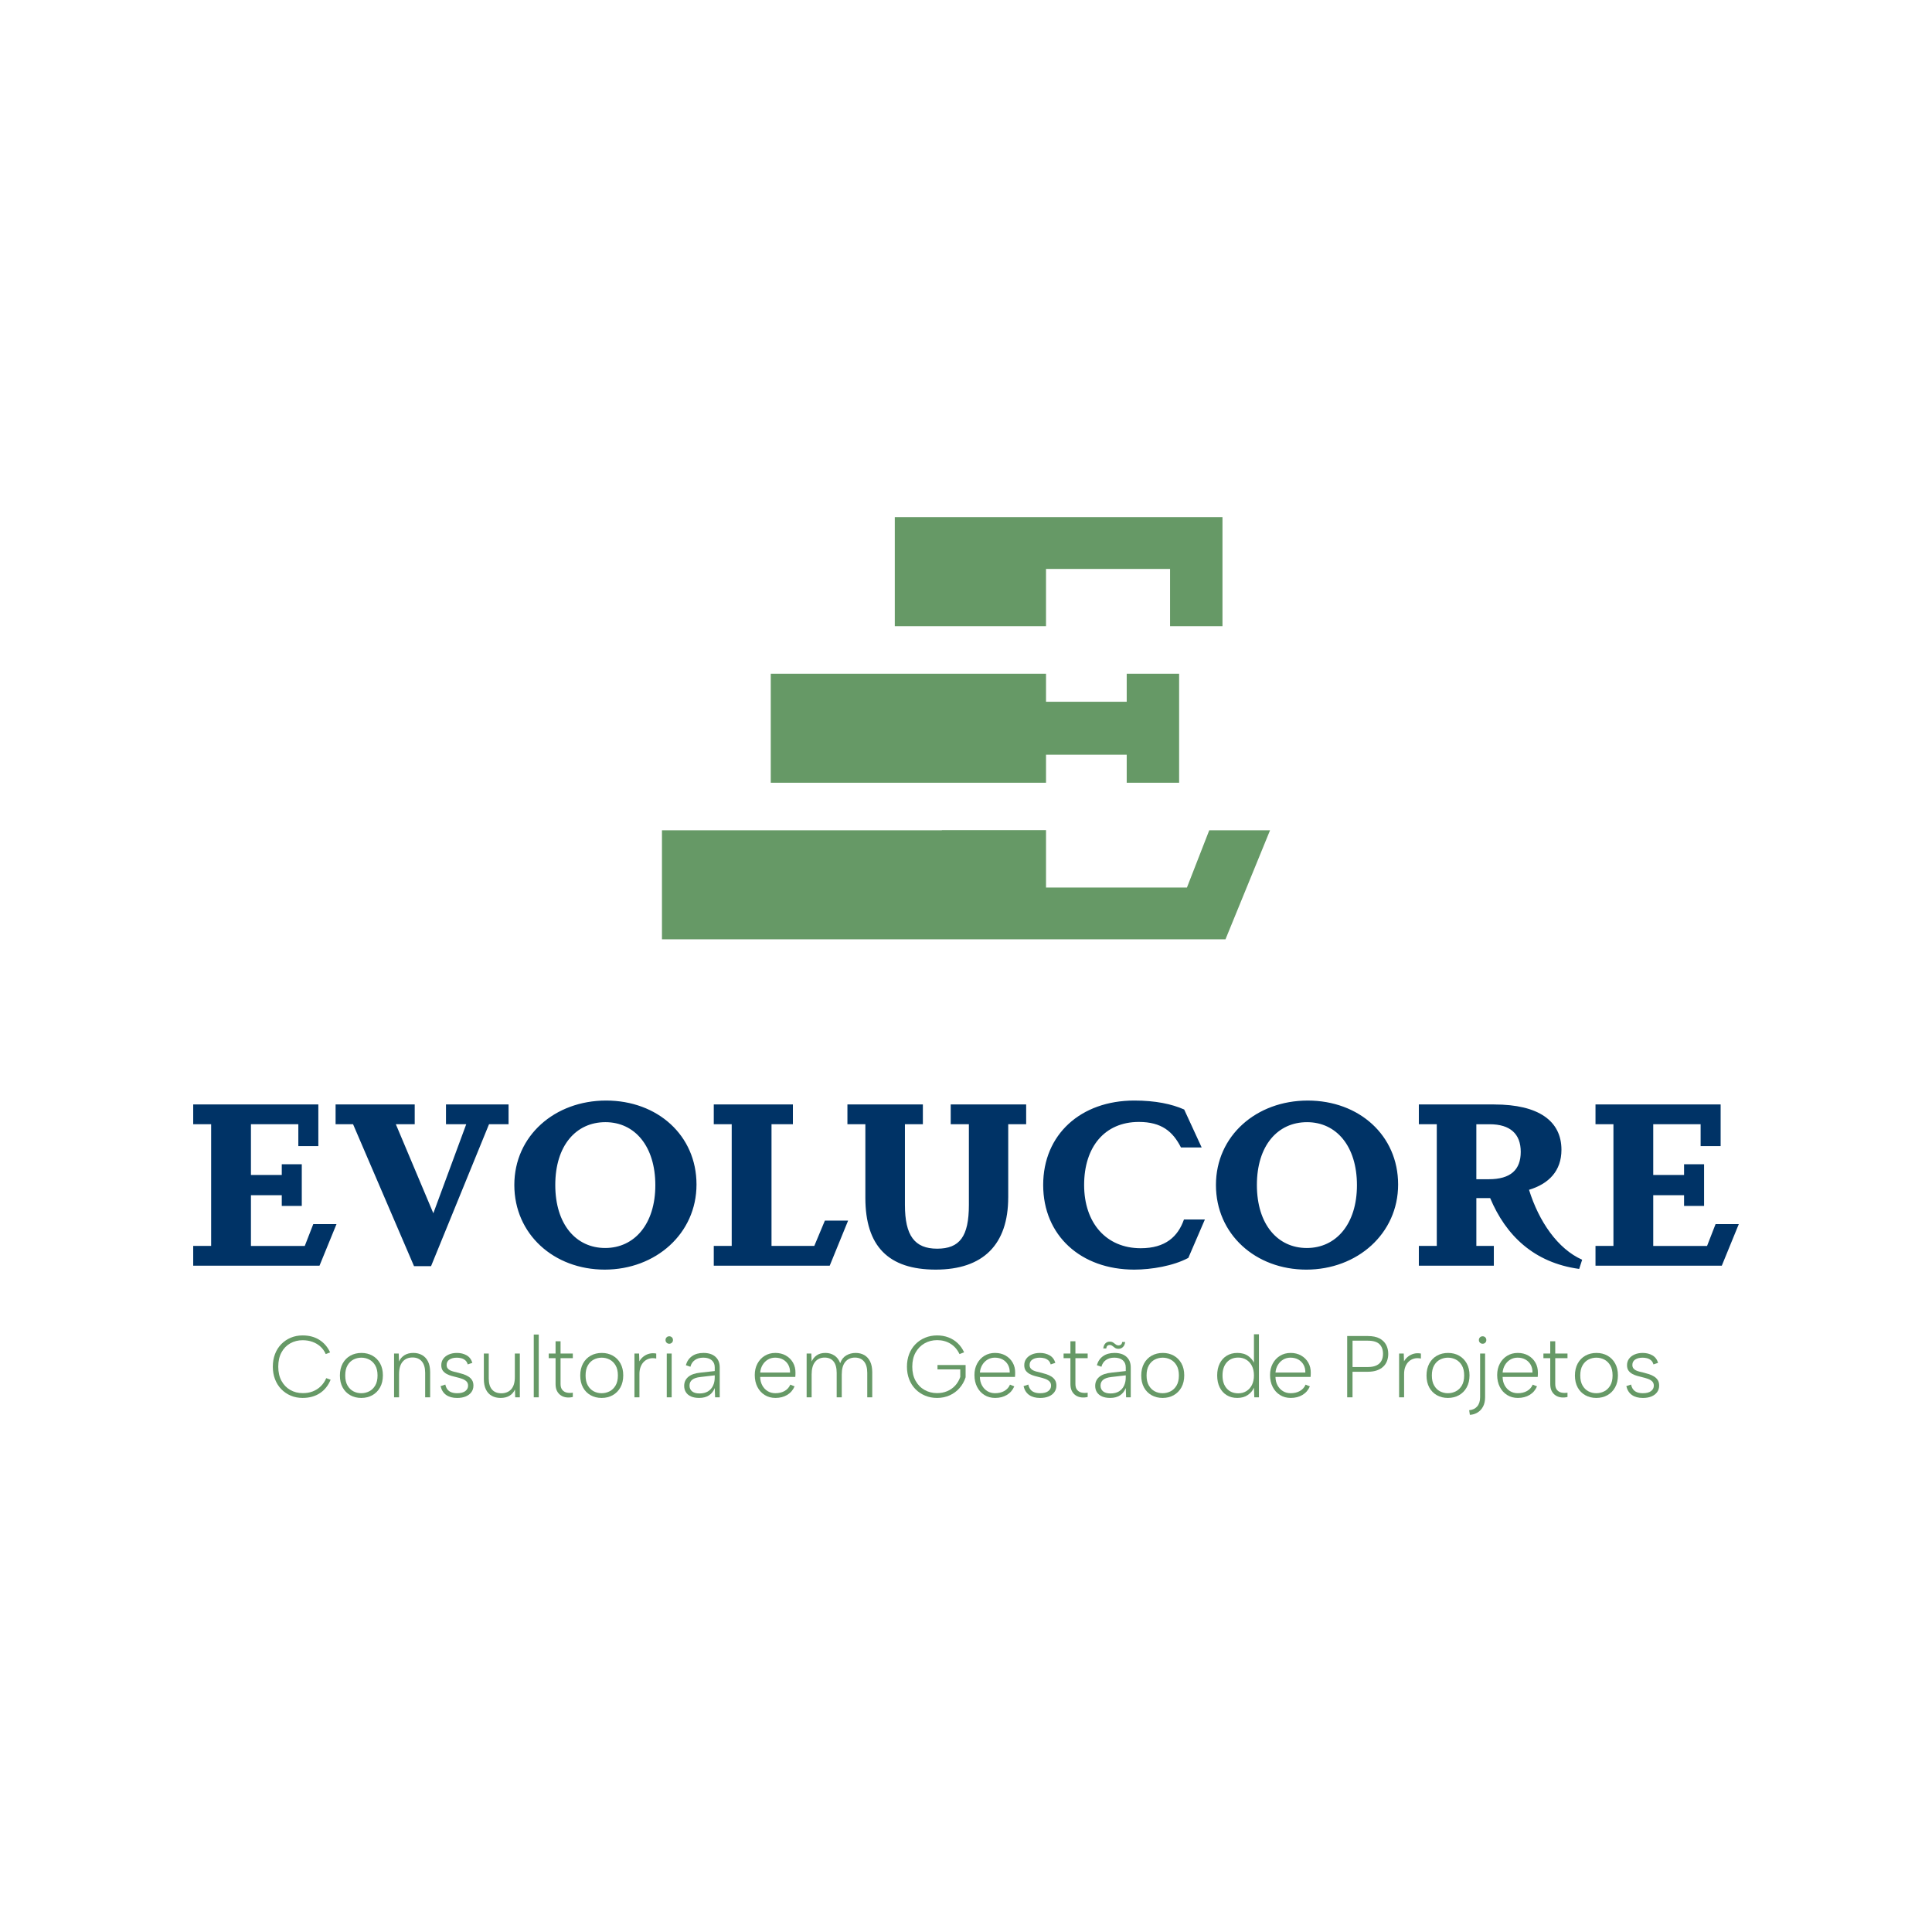 <svg xmlns="http://www.w3.org/2000/svg" id="Layer_1" data-name="Layer 1" viewBox="0 0 2000 2000"><defs><style>      .cls-1 {        fill: #036;      }      .cls-2 {        fill: #696;      }    </style></defs><g><path class="cls-2" d="m282.43,1414.78c0-4.77.75-9.14,2.27-13.1,1.51-3.96,3.67-7.37,6.48-10.24,2.81-2.87,6.09-5.09,9.84-6.66,3.75-1.57,7.82-2.36,12.24-2.36,6.77,0,12.58,1.56,17.45,4.67,4.86,3.11,8.53,7.42,11.01,12.92l-4.53,1.72c-1.33-3.08-3.17-5.68-5.53-7.8-2.36-2.11-5.09-3.73-8.2-4.85-3.11-1.12-6.51-1.68-10.2-1.68-4.71,0-8.99,1.09-12.83,3.26-3.84,2.17-6.86,5.3-9.06,9.38-2.21,4.08-3.31,8.99-3.31,14.73s1.1,10.56,3.31,14.64c2.21,4.08,5.23,7.22,9.06,9.43,3.84,2.21,8.11,3.31,12.83,3.31,3.75.06,7.21-.51,10.38-1.72,3.17-1.21,5.97-2.99,8.38-5.35,2.42-2.36,4.32-5.17,5.71-8.43l4.53,1.63c-2.48,6.04-6.19,10.7-11.15,13.96-4.96,3.26-10.91,4.89-17.86,4.89-4.41,0-8.49-.78-12.24-2.36-3.75-1.57-7.02-3.81-9.84-6.71-2.81-2.9-4.97-6.33-6.48-10.29-1.51-3.96-2.27-8.3-2.27-13.01Z"></path><path class="cls-2" d="m373.98,1447.14c-4.23,0-8.02-.94-11.38-2.81-3.35-1.87-5.98-4.54-7.89-8.02-1.9-3.48-2.85-7.6-2.85-12.37s.97-9,2.9-12.51c1.93-3.5,4.58-6.19,7.93-8.07,3.35-1.87,7.18-2.81,11.47-2.81s8.02.94,11.38,2.81c3.35,1.87,6,4.55,7.93,8.02,1.93,3.48,2.9,7.6,2.9,12.37s-.98,9.01-2.95,12.51c-1.96,3.51-4.62,6.19-7.98,8.07-3.35,1.87-7.18,2.81-11.47,2.81Zm0-4.89c2.9,0,5.63-.65,8.2-1.95,2.57-1.3,4.65-3.31,6.25-6.03s2.4-6.19,2.4-10.42-.8-7.7-2.4-10.42-3.67-4.73-6.21-6.03c-2.54-1.3-5.26-1.95-8.16-1.95s-5.62.65-8.16,1.95c-2.54,1.3-4.59,3.31-6.16,6.03-1.57,2.72-2.36,6.19-2.36,10.42s.78,7.7,2.36,10.42c1.57,2.72,3.61,4.73,6.12,6.03,2.51,1.3,5.21,1.95,8.11,1.95Z"></path><path class="cls-2" d="m407.97,1401.18h4.8l.27,8.25c1.27-2.78,3.15-4.95,5.66-6.53,2.51-1.57,5.58-2.36,9.2-2.36,3.38,0,6.39.74,9.02,2.22,2.63,1.48,4.68,3.69,6.16,6.62,1.48,2.93,2.22,6.66,2.22,11.19v25.93h-5.17v-25.38c0-5.14-1.15-9.06-3.45-11.78s-5.5-4.08-9.61-4.08c-4.35,0-7.76,1.45-10.24,4.35-2.48,2.9-3.72,7.22-3.72,12.96v23.93h-5.17v-45.32Z"></path><path class="cls-2" d="m461,1433.27c.42,1.99,1.13,3.66,2.13,4.99,1,1.33,2.34,2.33,4.03,2.99,1.69.66,3.71,1,6.07,1,3.75,0,6.57-.74,8.48-2.22,1.9-1.48,2.85-3.34,2.85-5.57,0-1.87-.56-3.35-1.68-4.44-1.12-1.09-2.58-1.96-4.39-2.63-1.81-.66-3.78-1.24-5.89-1.72-1.45-.36-3.08-.78-4.9-1.27-1.81-.48-3.55-1.16-5.21-2.04-1.67-.88-3.02-2.02-4.08-3.45-1.06-1.42-1.59-3.31-1.59-5.67,0-2.54.69-4.76,2.08-6.66,1.39-1.9,3.31-3.38,5.76-4.44,2.45-1.06,5.24-1.59,8.38-1.59,3.75,0,7.07.81,9.97,2.45,2.9,1.63,4.89,4.23,5.98,7.8l-4.8,1.63c-.54-1.93-1.44-3.4-2.68-4.39-1.24-1-2.61-1.68-4.12-2.04-1.51-.36-2.99-.54-4.44-.54-3.2,0-5.77.65-7.7,1.95-1.94,1.3-2.9,3.16-2.9,5.57,0,1.39.33,2.54,1,3.45.66.91,1.55,1.63,2.67,2.17,1.12.54,2.4,1,3.85,1.36,1.45.36,2.96.73,4.53,1.09,1.75.43,3.53.94,5.35,1.54s3.5,1.39,5.08,2.36c1.57.97,2.84,2.21,3.81,3.72.97,1.51,1.45,3.41,1.45,5.71,0,2.6-.71,4.87-2.13,6.8-1.42,1.94-3.39,3.41-5.89,4.44-2.51,1.03-5.45,1.54-8.84,1.54-4.59,0-8.35-1.01-11.28-3.04-2.93-2.02-4.88-5.09-5.85-9.2l4.89-1.63Z"></path><path class="cls-2" d="m538.13,1446.5h-4.8l-.27-8.07c-1.27,2.78-3.14,4.93-5.62,6.44-2.48,1.51-5.56,2.27-9.25,2.27-3.39,0-6.39-.71-9.02-2.13-2.63-1.42-4.67-3.59-6.12-6.53-1.45-2.93-2.18-6.63-2.18-11.1v-26.2h5.08v25.74c0,5.14,1.13,8.99,3.4,11.56,2.27,2.57,5.48,3.85,9.65,3.85s7.69-1.39,10.2-4.17c2.51-2.78,3.76-7.01,3.76-12.69v-24.29h5.17v45.32Z"></path><path class="cls-2" d="m552.55,1381.51h5.17v64.99h-5.17v-64.99Z"></path><path class="cls-2" d="m575.12,1401.18v-12.69h5.17v12.69h12.69v4.8h-12.69v26.74c0,2.66.62,4.71,1.86,6.16,1.24,1.45,2.82,2.37,4.76,2.77,1.93.39,3.96.41,6.07.05v4.44c-2.18.54-4.34.7-6.48.45-2.14-.24-4.08-.92-5.8-2.04-1.72-1.12-3.08-2.64-4.08-4.58-1-1.94-1.49-4.35-1.49-7.25v-26.74h-7.07v-4.8h7.07Z"></path><path class="cls-2" d="m622.79,1447.14c-4.23,0-8.02-.94-11.38-2.81-3.35-1.87-5.98-4.54-7.89-8.02-1.9-3.48-2.85-7.6-2.85-12.37s.97-9,2.9-12.51c1.93-3.5,4.58-6.19,7.93-8.07,3.35-1.87,7.18-2.81,11.47-2.81s8.02.94,11.38,2.81c3.35,1.87,6,4.55,7.93,8.02,1.93,3.48,2.9,7.6,2.9,12.37s-.98,9.01-2.95,12.51c-1.96,3.51-4.62,6.19-7.98,8.07-3.35,1.87-7.18,2.81-11.47,2.81Zm0-4.89c2.9,0,5.63-.65,8.2-1.95,2.57-1.3,4.65-3.31,6.25-6.03,1.6-2.72,2.4-6.19,2.4-10.42s-.8-7.7-2.4-10.42c-1.6-2.72-3.67-4.73-6.21-6.03-2.54-1.3-5.26-1.95-8.16-1.95s-5.62.65-8.16,1.95c-2.54,1.3-4.59,3.31-6.16,6.03-1.57,2.72-2.36,6.19-2.36,10.42s.78,7.7,2.36,10.42c1.57,2.72,3.61,4.73,6.12,6.03,2.51,1.3,5.21,1.95,8.11,1.95Z"></path><path class="cls-2" d="m656.78,1401.18h4.8l.27,8.07c1.03-1.87,2.41-3.5,4.17-4.89,1.75-1.39,3.75-2.39,5.98-2.99,2.23-.6,4.68-.66,7.34-.18v5.17c-2.6-.54-4.95-.53-7.07.05-2.12.58-3.94,1.59-5.48,3.04-1.54,1.45-2.73,3.26-3.58,5.44-.85,2.17-1.27,4.65-1.27,7.43v24.2h-5.17v-45.32Z"></path><path class="cls-2" d="m692.86,1391.03c-1.15,0-2.09-.36-2.81-1.09s-1.09-1.63-1.09-2.72c0-1.15.36-2.09,1.09-2.81s1.66-1.09,2.81-1.09c1.03,0,1.92.36,2.67,1.09.75.73,1.13,1.66,1.13,2.81,0,1.09-.38,1.99-1.13,2.72-.76.73-1.65,1.09-2.67,1.09Zm-2.63,10.15h5.08v45.32h-5.08v-45.32Z"></path><path class="cls-2" d="m740.26,1446.5l-.36-9.61c-1.27,3.26-3.25,5.79-5.94,7.57-2.69,1.78-6.09,2.67-10.2,2.67-3.26,0-6.04-.5-8.34-1.49-2.3-1-4.07-2.43-5.3-4.31-1.24-1.87-1.86-4.11-1.86-6.71,0-3.81,1.42-6.9,4.26-9.29,2.84-2.39,7.07-3.85,12.69-4.39l14.69-1.63v-3.81c0-3.14-1.04-5.6-3.13-7.39-2.08-1.78-4.97-2.67-8.65-2.67s-6.42.82-8.75,2.45c-2.33,1.63-3.88,3.96-4.67,6.98l-4.71-1.63c1.15-4.05,3.29-7.18,6.43-9.38,3.14-2.21,7.07-3.31,11.78-3.31,5.32,0,9.46,1.33,12.42,3.99,2.96,2.66,4.44,6.32,4.44,10.97v31h-4.8Zm-.36-22.75l-14.78,1.72c-3.87.42-6.72,1.37-8.57,2.85-1.85,1.48-2.77,3.49-2.77,6.03s.89,4.53,2.67,5.98c1.78,1.45,4.34,2.17,7.66,2.17,3.5,0,6.42-.71,8.75-2.13,2.32-1.42,4.08-3.38,5.26-5.89,1.18-2.51,1.77-5.33,1.77-8.48v-2.27Z"></path><path class="cls-2" d="m802.81,1447.14c-4.23,0-7.96-1.01-11.2-3.04-3.23-2.02-5.75-4.82-7.57-8.38-1.81-3.56-2.72-7.67-2.72-12.33,0-4.41.92-8.34,2.77-11.78,1.84-3.45,4.36-6.15,7.57-8.11,3.2-1.96,6.86-2.95,10.97-2.95s7.66.89,10.83,2.67c3.17,1.78,5.65,4.23,7.43,7.34,1.78,3.11,2.64,6.66,2.58,10.65,0,.6-.02,1.25-.04,1.95-.03.7-.08,1.44-.14,2.22h-36.35c.06,3.33.78,6.25,2.17,8.79,1.39,2.54,3.25,4.52,5.58,5.94,2.32,1.42,4.97,2.13,7.93,2.13,3.75,0,6.96-.77,9.65-2.31,2.69-1.54,4.64-3.73,5.85-6.57l4.44,1.81c-1.69,3.87-4.26,6.83-7.7,8.88-3.44,2.05-7.46,3.08-12.05,3.08Zm15.05-26.29c.06-3.02-.54-5.68-1.81-7.98-1.27-2.29-3.07-4.11-5.39-5.44-2.33-1.33-5.06-1.99-8.2-1.99-2.78,0-5.29.67-7.52,1.99-2.24,1.33-4.07,3.16-5.48,5.48-1.42,2.33-2.25,4.97-2.49,7.93h30.91Z"></path><path class="cls-2" d="m835.07,1401.18h4.8l.36,8.25c1.15-2.66,2.9-4.8,5.26-6.44,2.36-1.63,5.38-2.45,9.06-2.45,3.38,0,6.43.88,9.15,2.63,2.72,1.75,4.74,4.41,6.07,7.98,1.27-3.63,3.36-6.3,6.26-8.02,2.9-1.72,6.16-2.58,9.79-2.58,3.32,0,6.28.74,8.88,2.22,2.6,1.48,4.62,3.7,6.07,6.66,1.45,2.96,2.18,6.68,2.18,11.15v25.93h-5.17v-25.38c0-5.14-1.12-9.05-3.36-11.74-2.24-2.69-5.38-4.03-9.43-4.03s-7.48,1.48-9.93,4.44c-2.45,2.96-3.67,7.31-3.67,13.05v23.66h-5.26v-25.38c0-5.14-1.07-9.05-3.22-11.74-2.15-2.69-5.24-4.03-9.29-4.03s-7.45,1.48-9.84,4.44c-2.39,2.96-3.58,7.31-3.58,13.05v23.66h-5.17v-45.32Z"></path><path class="cls-2" d="m993.25,1401.73c-2.18-4.65-5.27-8.22-9.29-10.7-4.02-2.48-8.63-3.72-13.82-3.72-4.84,0-9.2,1.12-13.1,3.36-3.9,2.24-6.98,5.39-9.25,9.47-2.26,4.08-3.4,8.96-3.4,14.64s1.13,10.49,3.4,14.59c2.27,4.11,5.35,7.27,9.25,9.47,3.9,2.21,8.26,3.31,13.1,3.31,3.68,0,7.13-.66,10.33-1.99,3.2-1.33,5.97-3.25,8.29-5.76,2.33-2.51,4.09-5.51,5.3-9.02v-7.79h-23.57v-4.53h29.1v12.69c-1.33,4.17-3.4,7.87-6.21,11.1-2.81,3.23-6.21,5.76-10.2,7.57-3.99,1.81-8.34,2.72-13.05,2.72s-8.61-.78-12.42-2.36c-3.81-1.57-7.13-3.79-9.97-6.66-2.84-2.87-5.03-6.28-6.57-10.24-1.54-3.96-2.31-8.32-2.31-13.1s.77-9.14,2.31-13.1c1.54-3.96,3.73-7.37,6.57-10.24,2.84-2.87,6.16-5.09,9.97-6.66,3.81-1.57,7.94-2.36,12.42-2.36,4.23,0,8.16.7,11.78,2.09,3.63,1.39,6.81,3.4,9.56,6.03,2.75,2.63,4.94,5.76,6.57,9.38l-4.8,1.81Z"></path><path class="cls-2" d="m1030.23,1447.14c-4.23,0-7.96-1.01-11.2-3.04-3.23-2.02-5.75-4.82-7.57-8.38-1.81-3.56-2.72-7.67-2.72-12.33,0-4.41.92-8.34,2.77-11.78,1.84-3.45,4.36-6.15,7.57-8.11,3.2-1.96,6.86-2.95,10.97-2.95s7.66.89,10.83,2.67c3.17,1.78,5.65,4.23,7.43,7.34,1.78,3.11,2.64,6.66,2.58,10.65,0,.6-.02,1.25-.04,1.95-.03.7-.08,1.44-.14,2.22h-36.35c.06,3.33.78,6.25,2.17,8.79,1.39,2.54,3.25,4.52,5.58,5.94,2.32,1.42,4.97,2.13,7.93,2.13,3.75,0,6.96-.77,9.65-2.31,2.69-1.54,4.64-3.73,5.85-6.57l4.44,1.81c-1.69,3.87-4.26,6.83-7.7,8.88-3.44,2.05-7.46,3.08-12.05,3.08Zm15.05-26.29c.06-3.02-.54-5.68-1.81-7.98-1.27-2.29-3.07-4.11-5.39-5.44-2.33-1.33-5.06-1.99-8.2-1.99-2.78,0-5.29.67-7.52,1.99-2.24,1.33-4.07,3.16-5.48,5.48-1.42,2.33-2.25,4.97-2.49,7.93h30.91Z"></path><path class="cls-2" d="m1064.49,1433.27c.42,1.99,1.13,3.66,2.13,4.99,1,1.33,2.34,2.33,4.03,2.99,1.69.66,3.71,1,6.07,1,3.75,0,6.57-.74,8.48-2.22,1.9-1.48,2.85-3.34,2.85-5.57,0-1.87-.56-3.35-1.68-4.44-1.12-1.09-2.58-1.96-4.39-2.63-1.81-.66-3.78-1.24-5.89-1.72-1.45-.36-3.08-.78-4.9-1.27s-3.55-1.16-5.21-2.04c-1.67-.88-3.02-2.02-4.08-3.45-1.06-1.42-1.59-3.31-1.59-5.67,0-2.54.69-4.76,2.08-6.66,1.39-1.9,3.31-3.38,5.76-4.44,2.45-1.06,5.24-1.59,8.38-1.59,3.75,0,7.07.81,9.97,2.45,2.9,1.63,4.89,4.23,5.98,7.8l-4.8,1.63c-.54-1.93-1.44-3.4-2.68-4.39-1.24-1-2.61-1.68-4.12-2.04-1.51-.36-2.99-.54-4.44-.54-3.2,0-5.77.65-7.7,1.95-1.94,1.3-2.9,3.16-2.9,5.57,0,1.39.33,2.54,1,3.45.66.91,1.55,1.63,2.67,2.17,1.12.54,2.4,1,3.85,1.36,1.45.36,2.96.73,4.53,1.09,1.75.43,3.53.94,5.35,1.54,1.81.6,3.5,1.39,5.08,2.36,1.57.97,2.84,2.21,3.81,3.72.97,1.51,1.45,3.41,1.45,5.71,0,2.6-.71,4.87-2.13,6.8-1.42,1.94-3.39,3.41-5.89,4.44-2.51,1.03-5.45,1.54-8.84,1.54-4.59,0-8.35-1.01-11.28-3.04-2.93-2.02-4.88-5.09-5.85-9.2l4.89-1.63Z"></path><path class="cls-2" d="m1108.09,1401.18v-12.69h5.17v12.69h12.69v4.8h-12.69v26.74c0,2.66.62,4.71,1.86,6.16,1.24,1.45,2.82,2.37,4.76,2.77,1.93.39,3.96.41,6.07.05v4.44c-2.18.54-4.34.7-6.48.45-2.14-.24-4.08-.92-5.8-2.04-1.72-1.12-3.08-2.64-4.08-4.58-1-1.94-1.49-4.35-1.49-7.25v-26.74h-7.07v-4.8h7.07Z"></path><path class="cls-2" d="m1165.74,1446.5l-.36-9.61c-1.27,3.26-3.25,5.79-5.94,7.57-2.69,1.78-6.09,2.67-10.2,2.67-3.26,0-6.04-.5-8.34-1.49-2.3-1-4.07-2.43-5.3-4.31-1.24-1.87-1.86-4.11-1.86-6.71,0-3.81,1.42-6.9,4.26-9.29,2.84-2.39,7.07-3.85,12.69-4.39l14.69-1.63v-3.81c0-3.14-1.04-5.6-3.13-7.39-2.08-1.78-4.97-2.67-8.65-2.67s-6.42.82-8.75,2.45c-2.33,1.63-3.88,3.96-4.67,6.98l-4.71-1.63c1.15-4.05,3.29-7.18,6.43-9.38,3.14-2.21,7.07-3.31,11.78-3.31,5.32,0,9.46,1.33,12.42,3.99,2.96,2.66,4.44,6.32,4.44,10.97v31h-4.8Zm-.36-22.75l-14.78,1.72c-3.87.42-6.72,1.37-8.57,2.85-1.85,1.48-2.77,3.49-2.77,6.03s.89,4.53,2.67,5.98c1.78,1.45,4.34,2.17,7.66,2.17,3.5,0,6.42-.71,8.75-2.13,2.32-1.42,4.08-3.38,5.26-5.89,1.18-2.51,1.77-5.33,1.77-8.48v-2.27Zm-23.3-27.83c.3-2.29,1.04-4.05,2.22-5.26,1.18-1.21,2.67-1.81,4.49-1.81,1.45,0,2.64.32,3.58.95.94.64,1.81,1.29,2.63,1.95.82.66,1.83,1,3.04,1,.91,0,1.71-.29,2.4-.86.7-.57,1.1-1.46,1.22-2.67h3.08c-.24,2.24-1,3.97-2.27,5.21-1.27,1.24-2.81,1.86-4.62,1.86-1.45,0-2.66-.33-3.63-1-.97-.66-1.86-1.33-2.67-1.99-.82-.66-1.77-1-2.86-1-.97,0-1.75.29-2.36.86-.61.57-1,1.49-1.18,2.76h-3.08Z"></path><path class="cls-2" d="m1203.53,1447.14c-4.23,0-8.02-.94-11.38-2.81-3.35-1.87-5.98-4.54-7.89-8.02-1.9-3.48-2.85-7.6-2.85-12.37s.97-9,2.9-12.51c1.93-3.5,4.58-6.19,7.93-8.07,3.35-1.87,7.18-2.81,11.47-2.81s8.02.94,11.38,2.81c3.35,1.87,6,4.55,7.93,8.02,1.93,3.48,2.9,7.6,2.9,12.37s-.98,9.01-2.95,12.51c-1.96,3.51-4.62,6.19-7.98,8.07-3.35,1.87-7.18,2.81-11.47,2.81Zm0-4.89c2.9,0,5.63-.65,8.2-1.95,2.57-1.3,4.65-3.31,6.25-6.03,1.6-2.72,2.4-6.19,2.4-10.42s-.8-7.7-2.4-10.42c-1.6-2.72-3.67-4.73-6.21-6.03-2.54-1.3-5.26-1.95-8.16-1.95s-5.62.65-8.16,1.95c-2.54,1.3-4.59,3.31-6.16,6.03-1.57,2.72-2.36,6.19-2.36,10.42s.78,7.7,2.36,10.42c1.57,2.72,3.61,4.73,6.12,6.03,2.51,1.3,5.21,1.95,8.11,1.95Z"></path><path class="cls-2" d="m1298.53,1411.7l-.45.18v-30.64h5.17v65.26h-4.8l-.36-9.97c-1.27,2.96-3.37,5.47-6.3,7.52-2.93,2.05-6.57,3.08-10.92,3.08s-7.83-.95-10.97-2.85c-3.14-1.9-5.57-4.61-7.3-8.11-1.72-3.5-2.58-7.61-2.58-12.33s.86-8.81,2.58-12.28c1.72-3.47,4.16-6.18,7.3-8.11,3.14-1.93,6.8-2.9,10.97-2.9,4.59,0,8.37,1.07,11.33,3.22,2.96,2.14,5.07,4.79,6.34,7.93Zm-32.99,12.15c0,5.68,1.46,10.18,4.4,13.51,2.93,3.33,6.9,4.99,11.92,4.99,3.14,0,5.94-.75,8.38-2.27,2.45-1.51,4.36-3.64,5.76-6.39,1.39-2.75,2.08-6.03,2.08-9.83s-.7-7.08-2.08-9.84c-1.39-2.75-3.31-4.88-5.76-6.39-2.45-1.51-5.24-2.27-8.38-2.27-5.02,0-8.99,1.66-11.92,4.99-2.93,3.32-4.4,7.82-4.4,13.51Z"></path><path class="cls-2" d="m1336.23,1447.14c-4.23,0-7.96-1.01-11.2-3.04-3.23-2.02-5.75-4.82-7.57-8.38-1.81-3.56-2.72-7.67-2.72-12.33,0-4.41.92-8.34,2.77-11.78,1.84-3.45,4.36-6.15,7.57-8.11,3.2-1.96,6.86-2.95,10.97-2.95s7.66.89,10.83,2.67c3.17,1.78,5.65,4.23,7.43,7.34,1.78,3.11,2.64,6.66,2.58,10.65,0,.6-.02,1.25-.04,1.95-.03.7-.08,1.44-.14,2.22h-36.35c.06,3.33.78,6.25,2.17,8.79,1.39,2.54,3.25,4.52,5.58,5.94,2.32,1.42,4.97,2.13,7.93,2.13,3.75,0,6.96-.77,9.65-2.31,2.69-1.54,4.64-3.73,5.85-6.57l4.44,1.81c-1.69,3.87-4.26,6.83-7.7,8.88-3.44,2.05-7.46,3.08-12.05,3.08Zm15.05-26.29c.06-3.02-.54-5.68-1.81-7.98-1.27-2.29-3.07-4.11-5.39-5.44-2.33-1.33-5.06-1.99-8.2-1.99-2.78,0-5.29.67-7.52,1.99-2.24,1.33-4.07,3.16-5.48,5.48-1.42,2.33-2.25,4.97-2.49,7.93h30.91Z"></path><path class="cls-2" d="m1437.12,1401.55c0,2.6-.43,5.03-1.27,7.29-.85,2.27-2.14,4.23-3.9,5.89-1.75,1.66-3.96,2.96-6.62,3.9-2.66.94-5.8,1.41-9.43,1.41h-15.77v26.47h-5.53v-63.45h21.3c5.01,0,9.06.82,12.15,2.45,3.08,1.63,5.36,3.84,6.84,6.62,1.48,2.78,2.22,5.92,2.22,9.43Zm-21.21,13.59c3.75,0,6.78-.57,9.11-1.72,2.33-1.15,4.02-2.75,5.08-4.8,1.06-2.05,1.59-4.41,1.59-7.07,0-4.29-1.22-7.65-3.67-10.06-2.45-2.42-6.48-3.63-12.1-3.63h-15.77v27.28h15.77Z"></path><path class="cls-2" d="m1448.36,1401.18h4.8l.27,8.07c1.03-1.87,2.41-3.5,4.17-4.89,1.75-1.39,3.75-2.39,5.98-2.99,2.23-.6,4.68-.66,7.34-.18v5.17c-2.6-.54-4.95-.53-7.07.05-2.12.58-3.94,1.59-5.48,3.04-1.54,1.45-2.73,3.26-3.58,5.44-.85,2.17-1.27,4.65-1.27,7.43v24.2h-5.17v-45.32Z"></path><path class="cls-2" d="m1498.85,1447.14c-4.23,0-8.02-.94-11.38-2.81-3.35-1.87-5.98-4.54-7.89-8.02-1.9-3.48-2.85-7.6-2.85-12.37s.97-9,2.9-12.51c1.93-3.5,4.58-6.19,7.93-8.07,3.35-1.87,7.18-2.81,11.47-2.81s8.02.94,11.38,2.81c3.35,1.87,6,4.55,7.93,8.02,1.93,3.48,2.9,7.6,2.9,12.37s-.98,9.01-2.95,12.51c-1.96,3.51-4.62,6.19-7.98,8.07-3.35,1.87-7.18,2.81-11.47,2.81Zm0-4.89c2.9,0,5.63-.65,8.2-1.95,2.57-1.3,4.65-3.31,6.25-6.03,1.6-2.72,2.4-6.19,2.4-10.42s-.8-7.7-2.4-10.42c-1.6-2.72-3.67-4.73-6.21-6.03-2.54-1.3-5.26-1.95-8.16-1.95s-5.62.65-8.16,1.95c-2.54,1.3-4.59,3.31-6.16,6.03-1.57,2.72-2.36,6.19-2.36,10.42s.78,7.7,2.36,10.42c1.57,2.72,3.61,4.73,6.12,6.03,2.51,1.3,5.21,1.95,8.11,1.95Z"></path><path class="cls-2" d="m1532.2,1401.18h5.17v45.23c0,3.81-.71,7.04-2.13,9.7-1.42,2.66-3.34,4.71-5.75,6.16-2.42,1.45-5.05,2.24-7.89,2.36l-.72-4.8c3.56-.3,6.35-1.62,8.34-3.94,1.99-2.33,2.99-5.52,2.99-9.56v-45.14Zm5.35-11.24c.73-.73,1.09-1.63,1.09-2.72,0-1.15-.36-2.09-1.09-2.81s-1.63-1.09-2.72-1.09-2.01.36-2.77,1.09-1.13,1.66-1.13,2.81c0,1.09.38,1.99,1.13,2.72s1.68,1.09,2.77,1.09,1.99-.36,2.72-1.09Z"></path><path class="cls-2" d="m1571.36,1447.14c-4.23,0-7.96-1.01-11.2-3.04-3.23-2.02-5.75-4.82-7.57-8.38-1.81-3.56-2.72-7.67-2.72-12.33,0-4.41.92-8.34,2.77-11.78,1.84-3.45,4.36-6.15,7.57-8.11,3.2-1.96,6.86-2.95,10.97-2.95s7.66.89,10.83,2.67c3.17,1.78,5.65,4.23,7.43,7.34,1.78,3.11,2.64,6.66,2.58,10.65,0,.6-.02,1.25-.04,1.95-.03.7-.08,1.44-.14,2.22h-36.35c.06,3.33.78,6.25,2.17,8.79,1.39,2.54,3.25,4.52,5.58,5.94,2.32,1.42,4.97,2.13,7.93,2.13,3.75,0,6.96-.77,9.65-2.31,2.69-1.54,4.64-3.73,5.85-6.57l4.44,1.81c-1.69,3.87-4.26,6.83-7.7,8.88-3.44,2.05-7.46,3.08-12.05,3.08Zm15.05-26.29c.06-3.02-.54-5.68-1.81-7.98-1.27-2.29-3.07-4.11-5.39-5.44-2.33-1.33-5.06-1.99-8.2-1.99-2.78,0-5.29.67-7.52,1.99-2.24,1.33-4.07,3.16-5.48,5.48-1.42,2.33-2.25,4.97-2.49,7.93h30.91Z"></path><path class="cls-2" d="m1604.81,1401.18v-12.69h5.17v12.69h12.69v4.8h-12.69v26.74c0,2.66.62,4.71,1.86,6.16,1.24,1.45,2.82,2.37,4.76,2.77,1.93.39,3.96.41,6.07.05v4.44c-2.18.54-4.34.7-6.48.45-2.14-.24-4.08-.92-5.8-2.04-1.72-1.12-3.08-2.64-4.08-4.58-1-1.94-1.49-4.35-1.49-7.25v-26.74h-7.07v-4.8h7.07Z"></path><path class="cls-2" d="m1652.48,1447.14c-4.23,0-8.02-.94-11.38-2.81-3.35-1.87-5.98-4.54-7.89-8.02-1.9-3.48-2.85-7.6-2.85-12.37s.97-9,2.9-12.51c1.93-3.5,4.58-6.19,7.93-8.07,3.35-1.87,7.18-2.81,11.47-2.81s8.02.94,11.38,2.81c3.35,1.87,6,4.55,7.93,8.02,1.93,3.48,2.9,7.6,2.9,12.37s-.98,9.01-2.95,12.51c-1.96,3.51-4.62,6.19-7.98,8.07-3.35,1.87-7.18,2.81-11.47,2.81Zm0-4.89c2.9,0,5.63-.65,8.2-1.95,2.57-1.3,4.65-3.31,6.25-6.03s2.4-6.19,2.4-10.42-.8-7.7-2.4-10.42-3.67-4.73-6.21-6.03c-2.54-1.3-5.26-1.95-8.16-1.95s-5.62.65-8.16,1.95c-2.54,1.3-4.59,3.31-6.16,6.03-1.57,2.72-2.36,6.19-2.36,10.42s.78,7.7,2.36,10.42c1.57,2.72,3.61,4.73,6.12,6.03,2.51,1.3,5.21,1.95,8.11,1.95Z"></path><path class="cls-2" d="m1688.47,1433.27c.42,1.99,1.13,3.66,2.13,4.99,1,1.33,2.34,2.33,4.03,2.99,1.69.66,3.71,1,6.07,1,3.75,0,6.57-.74,8.48-2.22,1.9-1.48,2.85-3.34,2.85-5.57,0-1.87-.56-3.35-1.68-4.44-1.12-1.09-2.58-1.96-4.39-2.63-1.81-.66-3.78-1.24-5.89-1.72-1.45-.36-3.08-.78-4.9-1.27s-3.55-1.16-5.21-2.04c-1.67-.88-3.02-2.02-4.08-3.45-1.06-1.42-1.59-3.31-1.59-5.67,0-2.54.69-4.76,2.08-6.66,1.39-1.9,3.31-3.38,5.76-4.44,2.45-1.06,5.24-1.59,8.38-1.59,3.75,0,7.07.81,9.97,2.45,2.9,1.63,4.89,4.23,5.98,7.8l-4.8,1.63c-.54-1.93-1.44-3.4-2.68-4.39-1.24-1-2.61-1.68-4.12-2.04-1.51-.36-2.99-.54-4.44-.54-3.2,0-5.77.65-7.7,1.95-1.94,1.3-2.9,3.16-2.9,5.57,0,1.39.33,2.54,1,3.45.66.91,1.55,1.63,2.67,2.17,1.12.54,2.4,1,3.85,1.36,1.45.36,2.96.73,4.53,1.09,1.75.43,3.53.94,5.35,1.54,1.81.6,3.5,1.39,5.08,2.36,1.57.97,2.84,2.21,3.81,3.72.97,1.51,1.45,3.41,1.45,5.71,0,2.6-.71,4.87-2.13,6.8-1.42,1.94-3.39,3.41-5.89,4.44-2.51,1.03-5.45,1.54-8.84,1.54-4.59,0-8.35-1.01-11.28-3.04-2.93-2.02-4.88-5.09-5.85-9.2l4.89-1.63Z"></path></g><path class="cls-1" d="m526.47,1143.33v20.48h-20.24l-60.01,146.92h-17.62l-63.1-146.92h-18.1v-20.48h81.91v20.48h-19.53l38.81,92.15,34.05-92.15h-20.95v-20.48h64.77Zm5.96,83.34c0-50.96,41.91-87.39,95.01-87.39s93.58,35.96,93.58,86.91-42.39,88.11-95.01,88.11-93.58-36.67-93.58-87.63Zm145.97.24c0-40.24-21.19-65.25-51.67-65.25s-51.91,24.29-51.91,65.01,21.43,65.25,51.67,65.25,51.91-24.76,51.91-65.01Zm79.07,62.86v-125.97h-18.57v-20.48h81.91v20.48h-22.14v125.97h44.29l10.95-26.19h24.05l-19.05,46.67h-120.01v-20.48h18.57Zm286.23-50.24c0,48.82-25.95,74.77-75.01,74.77s-72.87-24.29-72.87-74.29v-76.2h-18.57v-20.48h78.1v20.48h-18.57v83.58c0,31.67,10,45.24,33.34,45.24s32.86-12.62,32.86-45.24v-83.58h-18.81v-20.48h78.11v20.48h-18.57v75.72Zm186.46,62.63c-15.48,8.33-38.34,12.14-55.96,12.14-55.24,0-94.3-35.24-94.3-87.63s39.05-87.39,94.3-87.39c21.91,0,38.81,3.57,51.67,9.29l18.1,39.29h-21.43c-8.33-16.43-20-26.43-43.58-26.43-35.48,0-56.67,25.95-56.67,65.25s22.86,65.48,58.58,65.48c25.72,0,38.58-12.14,44.77-29.77h21.67l-17.14,39.77Zm28.58-75.48c0-50.96,41.91-87.39,95.01-87.39s93.58,35.96,93.58,86.91-42.39,88.11-95.01,88.11-93.58-36.67-93.58-87.63Zm145.97.24c0-40.24-21.19-65.25-51.67-65.25s-51.91,24.29-51.91,65.01,21.43,65.25,51.67,65.25,51.91-24.76,51.91-65.01Zm142.17-83.58c45.96,0,69.53,17.14,69.53,46.91,0,21.91-13.1,35.24-33.57,41.43,10.24,32.86,29.76,61.2,55.01,72.39l-3.09,9.52c-46.91-6.43-75.96-34.77-92.15-73.34h-14.29v49.53h18.1v20.48h-77.63v-20.48h18.57v-125.97h-18.57v-20.48h78.1Zm-18.57,77.39h12.86c22.62,0,33.1-9.76,33.1-28.34s-10.95-28.57-32.15-28.57h-13.81v56.91Zm-1179.95,46.43l-17.62,43.1h-130.73v-20.48h18.57v-125.97h-18.57v-20.48h129.54v43.1h-20.72v-22.62h-49.05v52.51h31.91v-11.07h20.72v43.1h-20.72v-11.07h-31.91v52.51h55.72l8.81-22.62h24.05Zm1451.65,0l-17.62,43.1h-130.73v-20.48h18.57v-125.97h-18.57v-20.48h129.54v43.1h-20.72v-22.62h-49.05v52.51h31.91v-11.07h20.72v43.1h-20.72v-11.07h-31.91v52.51h55.72l8.81-22.62h24.05Z"></path><path class="cls-2" d="m1265.5,535.37v112.84h-54.26v-59.24h-128.41v59.24h-156.54v-112.84h339.2Zm-99.13,162.08v29h-83.53v-29h-284.95v112.84h284.95v-29h83.53v29h54.26v-112.84h-54.26Zm85.43,162.08l-23.08,59.24h-145.88v-59.41h-107.82v.17h-289.76v112.84h583.36l46.12-112.84h-62.94Z"></path></svg>